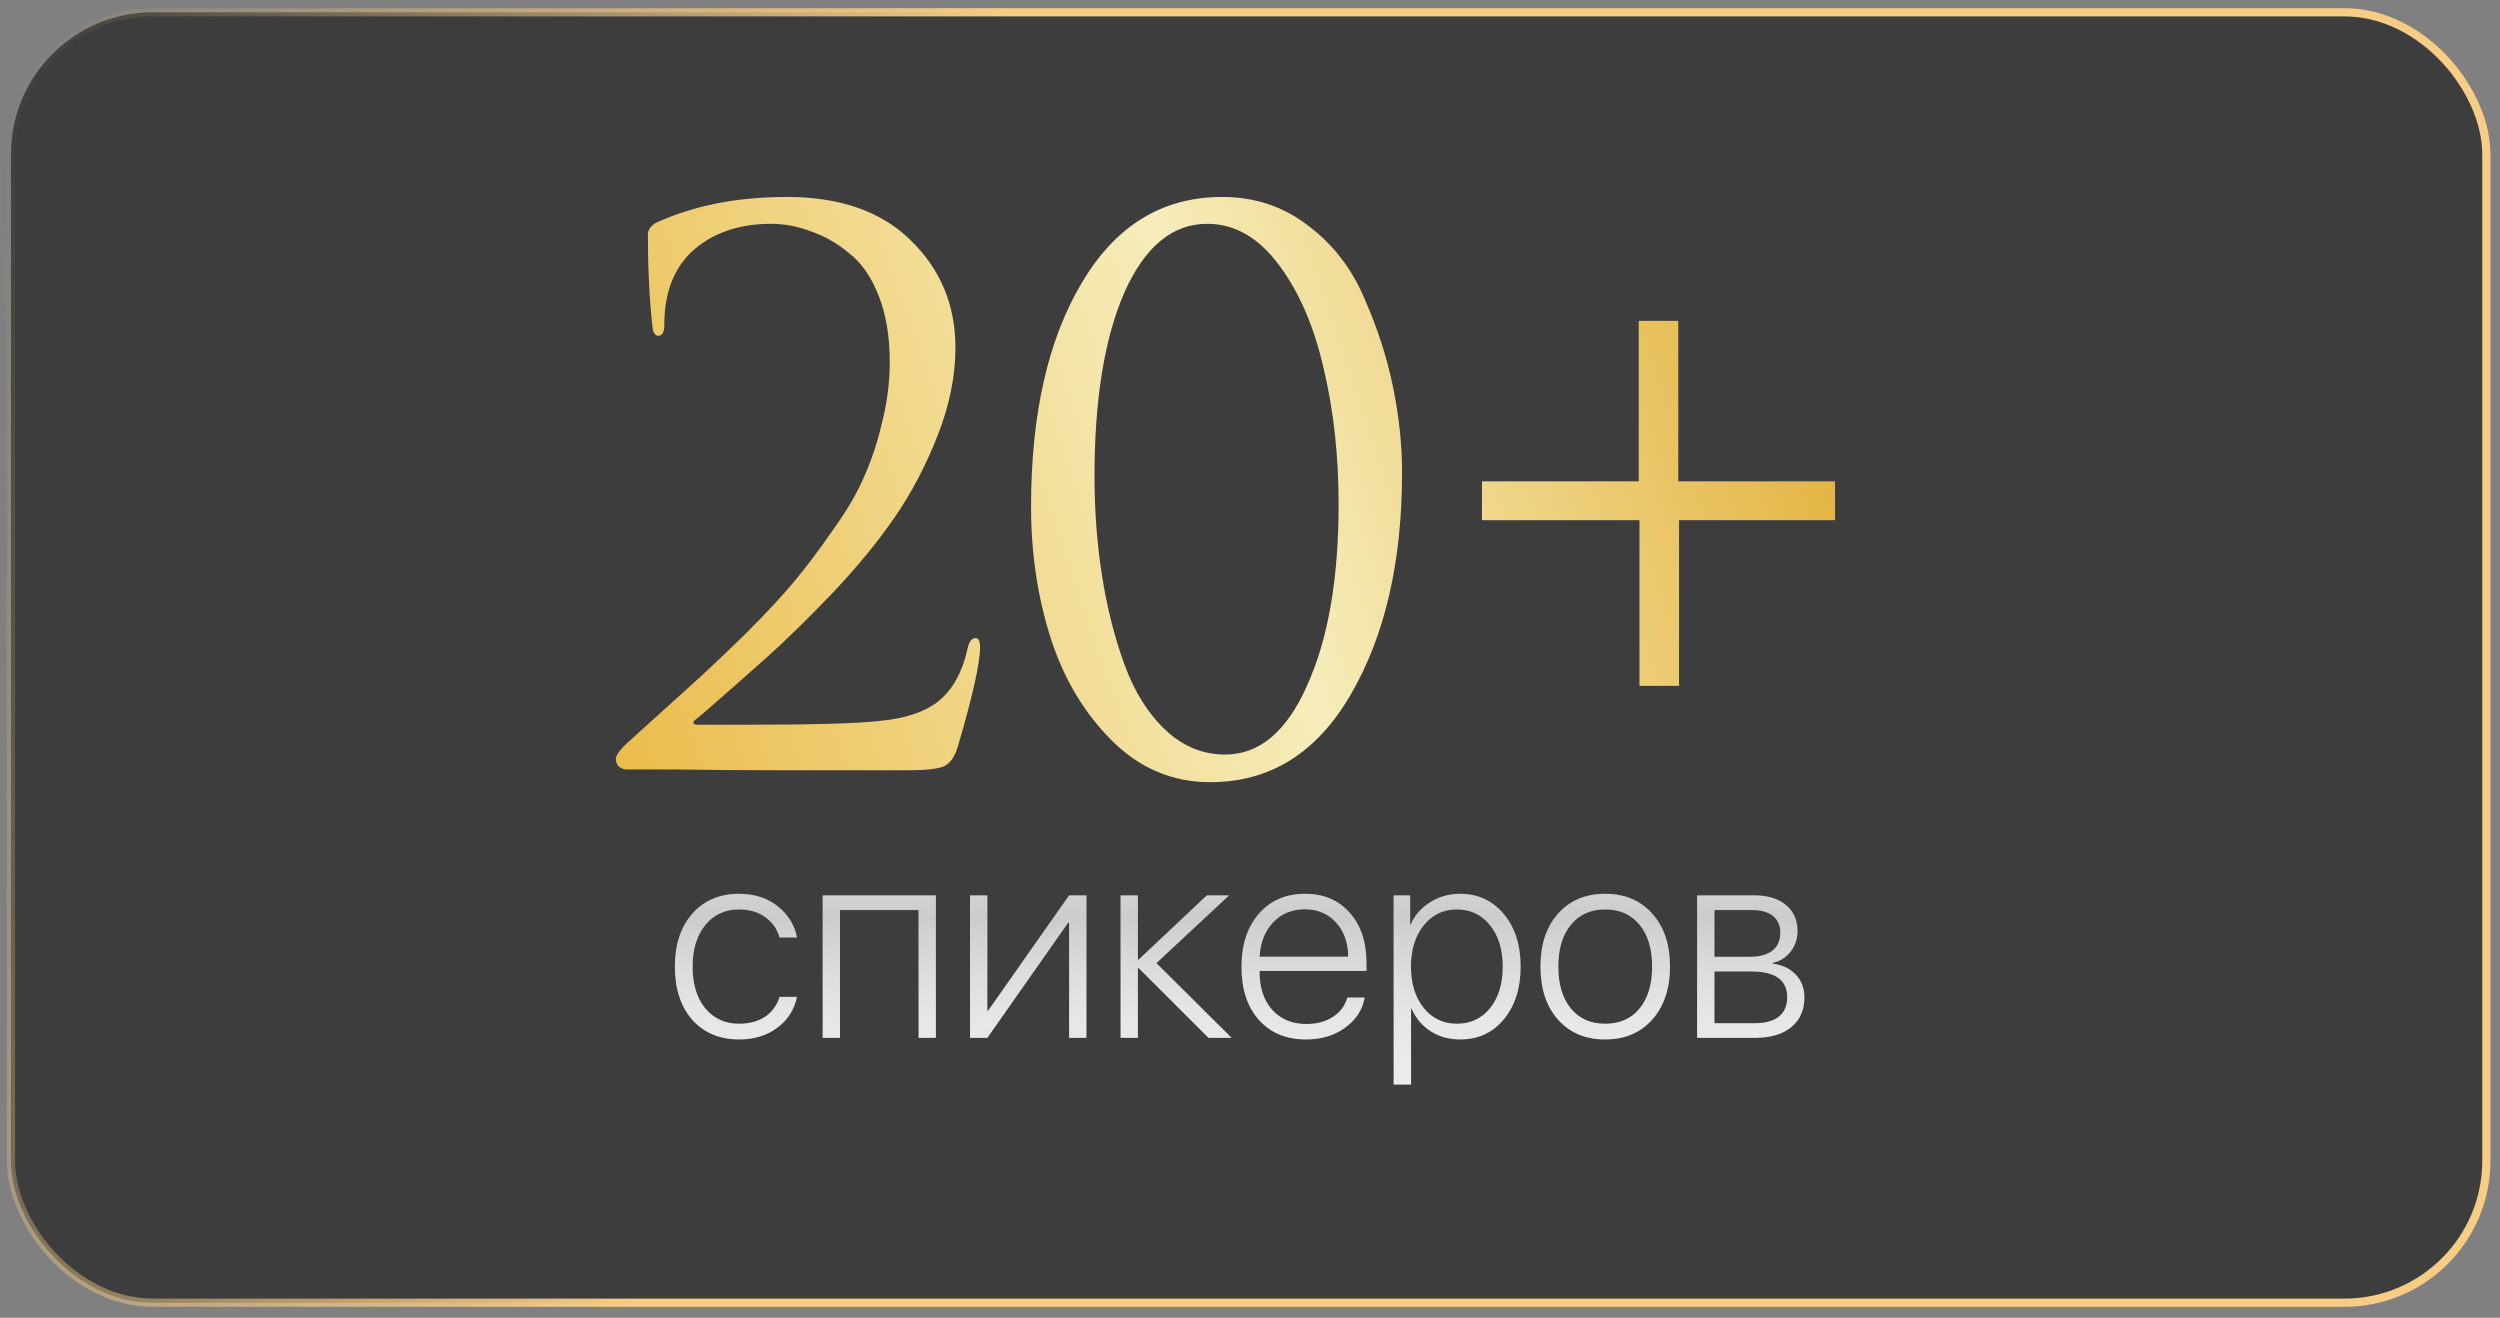 <?xml version="1.0" encoding="UTF-8"?> <svg xmlns="http://www.w3.org/2000/svg" width="203" height="107" viewBox="0 0 203 107" fill="none"><rect x="0" y="0" width="203" height="107" fill="#808080" stroke="none"/> <rect x="0.89" y="0.999" width="201.003" height="104.781" rx="11.529" fill="#1E1E1E" fill-opacity="0.68" stroke="url(#paint0_linear_1160_1085)" stroke-width="0.668"></rect> <g opacity="0.9"> <path d="M64.715 76.122H63.297C63.111 75.442 62.727 74.894 62.148 74.479C61.575 74.056 60.862 73.845 60.01 73.845C58.871 73.845 57.958 74.267 57.27 75.112C56.583 75.958 56.239 77.082 56.239 78.486C56.239 79.911 56.583 81.042 57.27 81.88C57.965 82.711 58.882 83.126 60.02 83.126C60.851 83.126 61.553 82.936 62.126 82.557C62.699 82.17 63.089 81.633 63.297 80.946H64.715C64.5 81.984 63.967 82.822 63.114 83.459C62.269 84.089 61.238 84.404 60.02 84.404C58.438 84.404 57.17 83.875 56.218 82.815C55.273 81.748 54.8 80.305 54.8 78.486C54.8 76.695 55.273 75.263 56.218 74.189C57.17 73.115 58.431 72.577 59.999 72.577C61.252 72.577 62.301 72.914 63.147 73.587C63.999 74.26 64.522 75.105 64.715 76.122ZM74.587 84.276V73.899H68.206V84.276H66.799V72.706H75.994V84.276H74.587ZM80.173 84.276H78.766V72.706H80.173V82.063H80.237L86.811 72.706H88.219V84.276H86.811V74.919H86.736L80.173 84.276ZM93.901 78.206L100.014 84.276H98.134L92.462 78.615H92.397V84.276H90.99V72.706H92.397V77.916H92.462L97.994 72.706H99.799L93.901 78.206ZM105.943 73.834C104.905 73.834 104.049 74.189 103.376 74.898C102.71 75.6 102.345 76.527 102.28 77.68H109.478C109.463 76.527 109.13 75.6 108.479 74.898C107.834 74.189 106.989 73.834 105.943 73.834ZM109.402 80.999H110.81C110.638 81.995 110.111 82.811 109.23 83.448C108.357 84.086 107.297 84.404 106.051 84.404C104.447 84.404 103.172 83.878 102.227 82.825C101.281 81.766 100.809 80.33 100.809 78.518C100.809 76.72 101.278 75.281 102.216 74.2C103.161 73.118 104.411 72.577 105.965 72.577C107.483 72.577 108.693 73.089 109.596 74.114C110.505 75.13 110.96 76.498 110.96 78.217V78.84H102.28V78.915C102.28 80.219 102.624 81.25 103.312 82.009C104.006 82.768 104.93 83.148 106.083 83.148C106.935 83.148 107.659 82.951 108.253 82.557C108.847 82.163 109.23 81.644 109.402 80.999ZM118.544 72.577C120.005 72.577 121.19 73.122 122.1 74.21C123.016 75.299 123.475 76.724 123.475 78.486C123.475 80.247 123.02 81.676 122.11 82.772C121.208 83.86 120.026 84.404 118.565 84.404C117.656 84.404 116.85 84.179 116.148 83.728C115.454 83.269 114.942 82.657 114.612 81.891H114.58V88.068H113.162V72.706H114.505V75.102H114.537C114.845 74.357 115.364 73.752 116.095 73.286C116.825 72.814 117.642 72.577 118.544 72.577ZM118.297 83.126C119.414 83.126 120.313 82.704 120.993 81.859C121.681 81.006 122.024 79.886 122.024 78.496C122.024 77.107 121.681 75.986 120.993 75.134C120.313 74.275 119.414 73.845 118.297 73.845C117.194 73.845 116.295 74.278 115.601 75.145C114.913 76.004 114.569 77.118 114.569 78.486C114.569 79.861 114.913 80.978 115.601 81.837C116.295 82.697 117.194 83.126 118.297 83.126ZM130.339 84.404C128.749 84.404 127.474 83.871 126.515 82.804C125.562 81.73 125.086 80.29 125.086 78.486C125.086 76.688 125.562 75.256 126.515 74.189C127.474 73.115 128.749 72.577 130.339 72.577C131.936 72.577 133.211 73.115 134.163 74.189C135.123 75.256 135.603 76.688 135.603 78.486C135.603 80.283 135.123 81.719 134.163 82.793C133.211 83.867 131.936 84.404 130.339 84.404ZM130.339 83.126C131.521 83.126 132.451 82.714 133.132 81.891C133.812 81.06 134.152 79.925 134.152 78.486C134.152 77.046 133.812 75.915 133.132 75.091C132.451 74.26 131.521 73.845 130.339 73.845C129.164 73.845 128.237 74.26 127.557 75.091C126.876 75.915 126.536 77.046 126.536 78.486C126.536 79.925 126.876 81.06 127.557 81.891C128.237 82.714 129.164 83.126 130.339 83.126ZM142.316 73.899H139.212V77.691H142.102C142.896 77.691 143.505 77.522 143.928 77.186C144.35 76.849 144.562 76.366 144.562 75.736C144.562 75.148 144.365 74.697 143.971 74.382C143.584 74.06 143.033 73.899 142.316 73.899ZM142.209 78.883H139.212V83.083H142.488C143.348 83.083 143.999 82.904 144.443 82.546C144.895 82.188 145.12 81.662 145.12 80.967C145.12 79.578 144.15 78.883 142.209 78.883ZM137.805 84.276V72.706H142.478C143.552 72.706 144.4 72.968 145.023 73.49C145.646 74.006 145.958 74.712 145.958 75.607C145.958 76.244 145.768 76.803 145.389 77.282C145.009 77.762 144.526 78.063 143.938 78.185V78.249C144.698 78.335 145.317 78.625 145.797 79.119C146.277 79.614 146.517 80.237 146.517 80.989C146.517 82.02 146.162 82.825 145.453 83.406C144.744 83.986 143.767 84.276 142.521 84.276H137.805Z" fill="white"></path> <path d="M64.715 76.122H63.297C63.111 75.442 62.727 74.894 62.148 74.479C61.575 74.056 60.862 73.845 60.01 73.845C58.871 73.845 57.958 74.267 57.27 75.112C56.583 75.958 56.239 77.082 56.239 78.486C56.239 79.911 56.583 81.042 57.27 81.88C57.965 82.711 58.882 83.126 60.02 83.126C60.851 83.126 61.553 82.936 62.126 82.557C62.699 82.17 63.089 81.633 63.297 80.946H64.715C64.5 81.984 63.967 82.822 63.114 83.459C62.269 84.089 61.238 84.404 60.02 84.404C58.438 84.404 57.17 83.875 56.218 82.815C55.273 81.748 54.8 80.305 54.8 78.486C54.8 76.695 55.273 75.263 56.218 74.189C57.17 73.115 58.431 72.577 59.999 72.577C61.252 72.577 62.301 72.914 63.147 73.587C63.999 74.26 64.522 75.105 64.715 76.122ZM74.587 84.276V73.899H68.206V84.276H66.799V72.706H75.994V84.276H74.587ZM80.173 84.276H78.766V72.706H80.173V82.063H80.237L86.811 72.706H88.219V84.276H86.811V74.919H86.736L80.173 84.276ZM93.901 78.206L100.014 84.276H98.134L92.462 78.615H92.397V84.276H90.99V72.706H92.397V77.916H92.462L97.994 72.706H99.799L93.901 78.206ZM105.943 73.834C104.905 73.834 104.049 74.189 103.376 74.898C102.71 75.6 102.345 76.527 102.28 77.68H109.478C109.463 76.527 109.13 75.6 108.479 74.898C107.834 74.189 106.989 73.834 105.943 73.834ZM109.402 80.999H110.81C110.638 81.995 110.111 82.811 109.23 83.448C108.357 84.086 107.297 84.404 106.051 84.404C104.447 84.404 103.172 83.878 102.227 82.825C101.281 81.766 100.809 80.33 100.809 78.518C100.809 76.72 101.278 75.281 102.216 74.2C103.161 73.118 104.411 72.577 105.965 72.577C107.483 72.577 108.693 73.089 109.596 74.114C110.505 75.13 110.96 76.498 110.96 78.217V78.84H102.28V78.915C102.28 80.219 102.624 81.25 103.312 82.009C104.006 82.768 104.93 83.148 106.083 83.148C106.935 83.148 107.659 82.951 108.253 82.557C108.847 82.163 109.23 81.644 109.402 80.999ZM118.544 72.577C120.005 72.577 121.19 73.122 122.1 74.21C123.016 75.299 123.475 76.724 123.475 78.486C123.475 80.247 123.02 81.676 122.11 82.772C121.208 83.86 120.026 84.404 118.565 84.404C117.656 84.404 116.85 84.179 116.148 83.728C115.454 83.269 114.942 82.657 114.612 81.891H114.58V88.068H113.162V72.706H114.505V75.102H114.537C114.845 74.357 115.364 73.752 116.095 73.286C116.825 72.814 117.642 72.577 118.544 72.577ZM118.297 83.126C119.414 83.126 120.313 82.704 120.993 81.859C121.681 81.006 122.024 79.886 122.024 78.496C122.024 77.107 121.681 75.986 120.993 75.134C120.313 74.275 119.414 73.845 118.297 73.845C117.194 73.845 116.295 74.278 115.601 75.145C114.913 76.004 114.569 77.118 114.569 78.486C114.569 79.861 114.913 80.978 115.601 81.837C116.295 82.697 117.194 83.126 118.297 83.126ZM130.339 84.404C128.749 84.404 127.474 83.871 126.515 82.804C125.562 81.73 125.086 80.29 125.086 78.486C125.086 76.688 125.562 75.256 126.515 74.189C127.474 73.115 128.749 72.577 130.339 72.577C131.936 72.577 133.211 73.115 134.163 74.189C135.123 75.256 135.603 76.688 135.603 78.486C135.603 80.283 135.123 81.719 134.163 82.793C133.211 83.867 131.936 84.404 130.339 84.404ZM130.339 83.126C131.521 83.126 132.451 82.714 133.132 81.891C133.812 81.06 134.152 79.925 134.152 78.486C134.152 77.046 133.812 75.915 133.132 75.091C132.451 74.26 131.521 73.845 130.339 73.845C129.164 73.845 128.237 74.26 127.557 75.091C126.876 75.915 126.536 77.046 126.536 78.486C126.536 79.925 126.876 81.06 127.557 81.891C128.237 82.714 129.164 83.126 130.339 83.126ZM142.316 73.899H139.212V77.691H142.102C142.896 77.691 143.505 77.522 143.928 77.186C144.35 76.849 144.562 76.366 144.562 75.736C144.562 75.148 144.365 74.697 143.971 74.382C143.584 74.06 143.033 73.899 142.316 73.899ZM142.209 78.883H139.212V83.083H142.488C143.348 83.083 143.999 82.904 144.443 82.546C144.895 82.188 145.12 81.662 145.12 80.967C145.12 79.578 144.15 78.883 142.209 78.883ZM137.805 84.276V72.706H142.478C143.552 72.706 144.4 72.968 145.023 73.49C145.646 74.006 145.958 74.712 145.958 75.607C145.958 76.244 145.768 76.803 145.389 77.282C145.009 77.762 144.526 78.063 143.938 78.185V78.249C144.698 78.335 145.317 78.625 145.797 79.119C146.277 79.614 146.517 80.237 146.517 80.989C146.517 82.02 146.162 82.825 145.453 83.406C144.744 83.986 143.767 84.276 142.521 84.276H137.805Z" fill="url(#paint1_linear_1160_1085)" fill-opacity="0.2"></path> </g> <path d="M73.824 62.543C69.177 62.543 65.52 62.543 62.853 62.543C60.186 62.543 57.6 62.523 55.095 62.483C52.589 62.483 51.175 62.483 50.852 62.483C50.65 62.483 50.447 62.402 50.245 62.24C50.084 62.079 50.003 61.877 50.003 61.634C50.003 61.311 50.367 60.826 51.094 60.179C53.195 58.28 54.872 56.765 56.125 55.633C57.378 54.502 58.853 53.108 60.55 51.451C62.247 49.754 63.581 48.319 64.55 47.147C65.52 45.975 66.551 44.602 67.642 43.026C68.773 41.45 69.622 39.995 70.188 38.661C70.794 37.288 71.278 35.812 71.642 34.237C72.046 32.62 72.248 31.004 72.248 29.387C72.248 27.327 71.945 25.528 71.339 23.993C70.733 22.457 69.925 21.306 68.915 20.538C67.945 19.73 66.914 19.144 65.823 18.78C64.773 18.376 63.702 18.174 62.611 18.174C59.944 18.174 57.782 18.942 56.125 20.477C54.67 21.892 53.943 23.851 53.943 26.357C53.943 26.963 53.781 27.266 53.458 27.266C53.175 27.266 53.014 27.003 52.973 26.478C52.731 24.296 52.609 21.811 52.609 19.023C52.609 18.699 52.812 18.396 53.216 18.113C56.287 16.699 59.843 15.992 63.884 15.992C68.248 15.992 71.622 17.184 74.006 19.568C76.39 21.912 77.582 24.801 77.582 28.236C77.582 30.539 77.097 32.923 76.128 35.388C75.158 37.853 73.986 40.076 72.612 42.056C71.278 43.995 69.602 46.036 67.581 48.178C65.561 50.279 63.783 52.017 62.247 53.391C60.712 54.764 59.014 56.26 57.156 57.876C56.873 58.118 56.65 58.3 56.489 58.422C56.327 58.543 56.267 58.644 56.307 58.725C56.347 58.805 56.448 58.846 56.61 58.846H61.035C66.126 58.846 69.581 58.745 71.4 58.543C73.582 58.341 75.218 57.775 76.309 56.846C77.4 55.916 78.148 54.542 78.552 52.724C78.673 52.118 78.896 51.815 79.219 51.815C79.461 51.815 79.583 52.057 79.583 52.542C79.583 53.835 78.977 56.542 77.764 60.664C77.522 61.472 77.138 61.998 76.613 62.24C76.087 62.442 75.158 62.543 73.824 62.543ZM113.847 38.358C113.847 45.632 112.453 51.653 109.665 56.421C106.917 61.149 103.118 63.513 98.269 63.513C95.198 63.513 92.531 62.382 90.268 60.119C88.005 57.856 86.349 55.068 85.298 51.754C84.247 48.44 83.722 44.905 83.722 41.147C83.722 33.63 85.096 27.569 87.844 22.962C90.591 18.315 94.39 15.992 99.239 15.992C101.906 15.992 104.25 16.78 106.27 18.356C108.291 19.891 109.806 21.871 110.816 24.296C111.867 26.68 112.635 29.064 113.12 31.448C113.605 33.833 113.847 36.136 113.847 38.358ZM108.695 40.965C108.695 37.005 108.291 33.327 107.483 29.933C106.715 26.539 105.503 23.73 103.846 21.508C102.189 19.285 100.249 18.174 98.027 18.174C95.198 18.174 92.955 20.033 91.299 23.75C89.682 27.468 88.874 32.438 88.874 38.661C88.874 41.45 89.076 44.137 89.48 46.723C89.884 49.309 90.49 51.714 91.299 53.936C92.107 56.159 93.218 57.937 94.632 59.27C96.047 60.604 97.663 61.27 99.481 61.27C102.27 61.27 104.492 59.391 106.149 55.633C107.846 51.875 108.695 46.986 108.695 40.965ZM149.006 42.238H136.338V55.694H133.125V42.238H120.336V39.086H133.065V26.054H136.277V39.086H149.006V42.238Z" fill="url(#paint2_linear_1160_1085)"></path> <defs> <linearGradient id="paint0_linear_1160_1085" x1="67.451" y1="50.651" x2="-5.694" y2="29.68" gradientUnits="userSpaceOnUse"> <stop stop-color="#F7CC84"></stop> <stop offset="1" stop-color="#F7CC84" stop-opacity="0"></stop> </linearGradient> <linearGradient id="paint1_linear_1160_1085" x1="100.69" y1="63.276" x2="100.69" y2="89.276" gradientUnits="userSpaceOnUse"> <stop stop-color="white"></stop> <stop offset="0.432" stop-color="#504F4D"></stop> <stop offset="1" stop-color="white" stop-opacity="0"></stop> </linearGradient> <linearGradient id="paint2_linear_1160_1085" x1="155.009" y1="16.483" x2="41.765" y2="54.764" gradientUnits="userSpaceOnUse"> <stop stop-color="#DFA522"></stop> <stop offset="0.49" stop-color="#F6EDBB"></stop> <stop offset="1" stop-color="#E9B740"></stop> </linearGradient> </defs> </svg> 